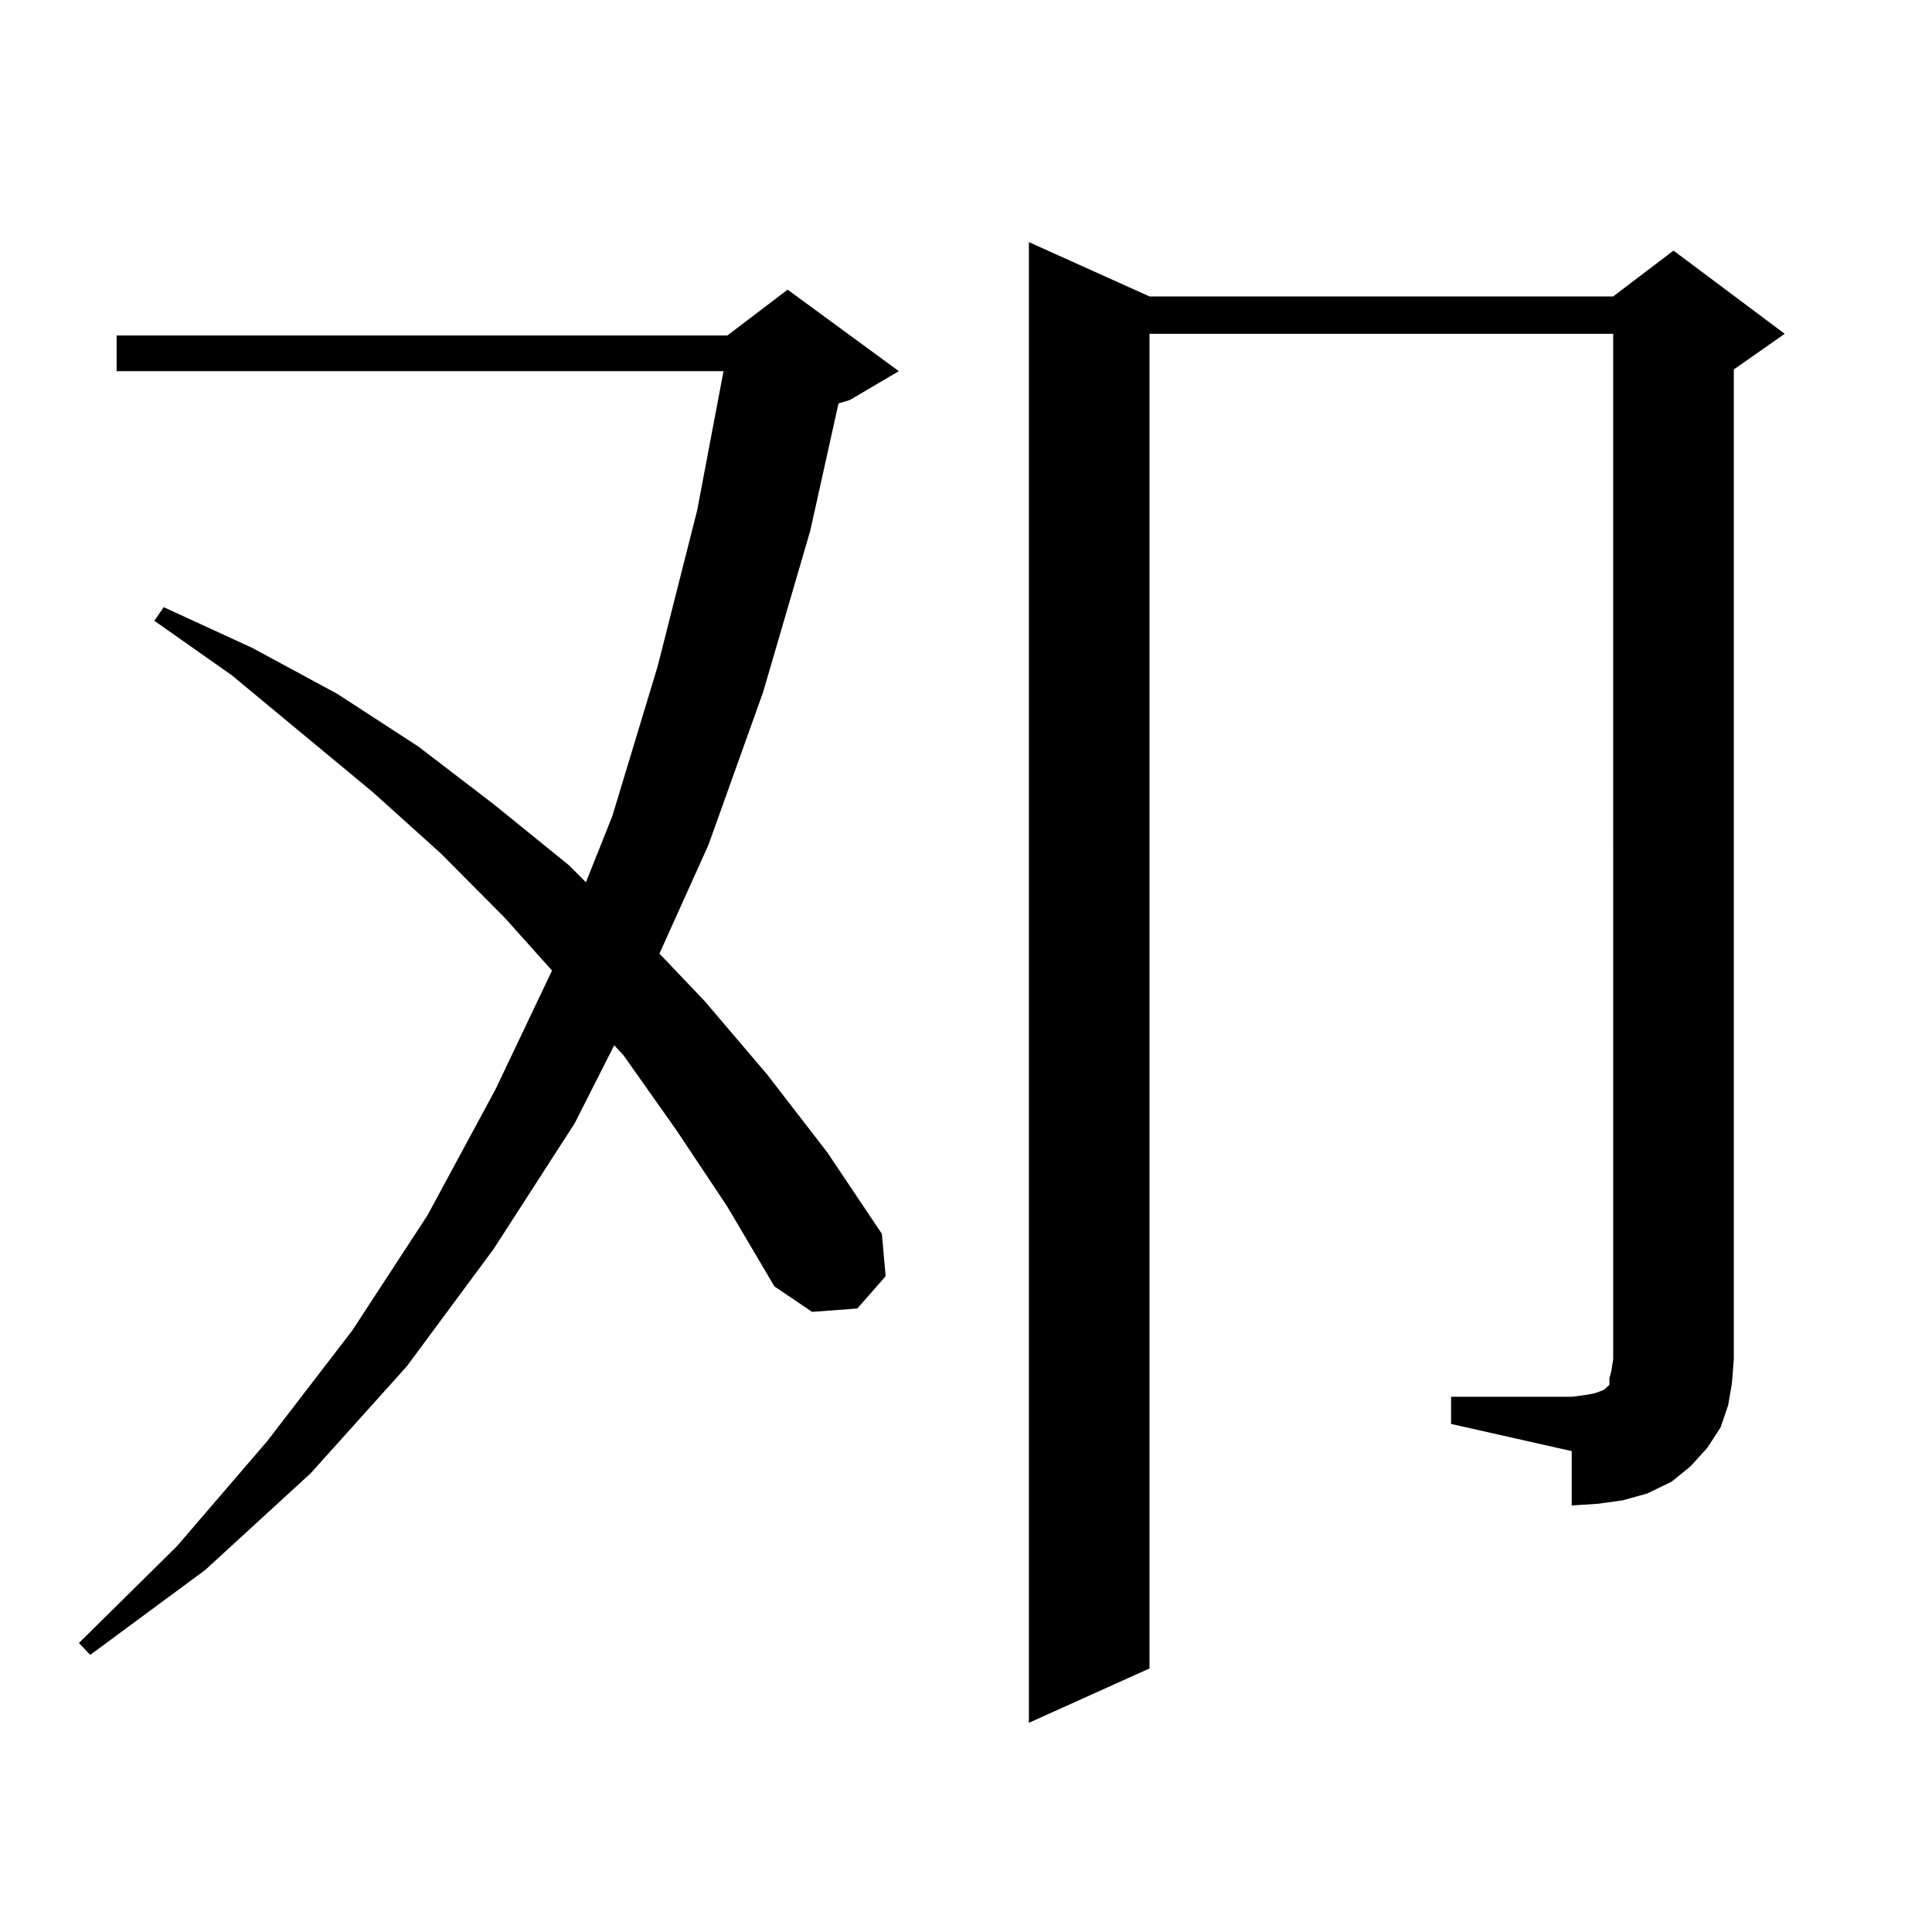 <?xml version="1.0" encoding="utf-8"?>
<!-- Generator: Adobe Illustrator 16.0.0, SVG Export Plug-In . SVG Version: 6.00 Build 0)  -->
<!DOCTYPE svg PUBLIC "-//W3C//DTD SVG 1.1//EN" "http://www.w3.org/Graphics/SVG/1.1/DTD/svg11.dtd">
<svg version="1.1" id="图层_1" xmlns="http://www.w3.org/2000/svg" xmlns:xlink="http://www.w3.org/1999/xlink" x="0px" y="0px"
	 width="1000px" height="1000px" viewBox="0 0 1000 1000" enable-background="new 0 0 1000 1000" xml:space="preserve">
<path d="M350.113,584.98l-27.316-38.672l-4.878-5.273l-20.487,40.43l-41.95,65.039l-44.877,60.645L160.85,762.52l-54.633,50.098
	l-59.511,43.945l-5.854-6.152l50.73-50.098l46.828-54.492l43.901-57.129l39.023-59.766l35.121-65.039l29.268-61.523l-24.39-27.246
	l-33.17-33.398l-35.121-31.641l-73.169-60.645l-39.999-28.125l4.878-7.031l45.853,21.094l43.901,23.73l41.95,27.246l39.023,29.883
	l39.023,31.641l8.78,8.789l13.658-34.277l23.414-77.344l20.487-80.859l13.658-72.07H60.364v-18.457h316.09l31.219-23.73
	l57.56,42.188l-25.365,14.941l-5.854,1.758l-14.634,65.918l-24.39,83.496l-28.292,79.102l-25.365,56.25l23.414,24.609l32.194,37.793
	l31.219,40.43l28.292,42.188l1.951,21.973l-14.634,16.699l-23.414,1.758l-19.512-13.184l-24.39-41.309L350.113,584.98z
	 M751.079,722.969h62.438l6.829-0.879l4.878-0.879l4.878-1.758l1.951-1.758l0.976-0.879v-3.516l0.976-3.516l0.976-6.152V172.773
	H594.985v690.82l-62.438,28.125V125.313l62.438,28.125h239.994l31.219-23.73l57.56,43.066l-26.341,18.457v512.402l-0.976,12.305
	l-1.951,11.426l-3.902,11.426l-6.829,10.547l-8.78,9.668l-9.756,7.91l-12.683,6.152l-12.683,3.516l-12.683,1.758l-13.658,0.879
	v-28.125l-62.438-14.063V722.969z"/>
</svg>
